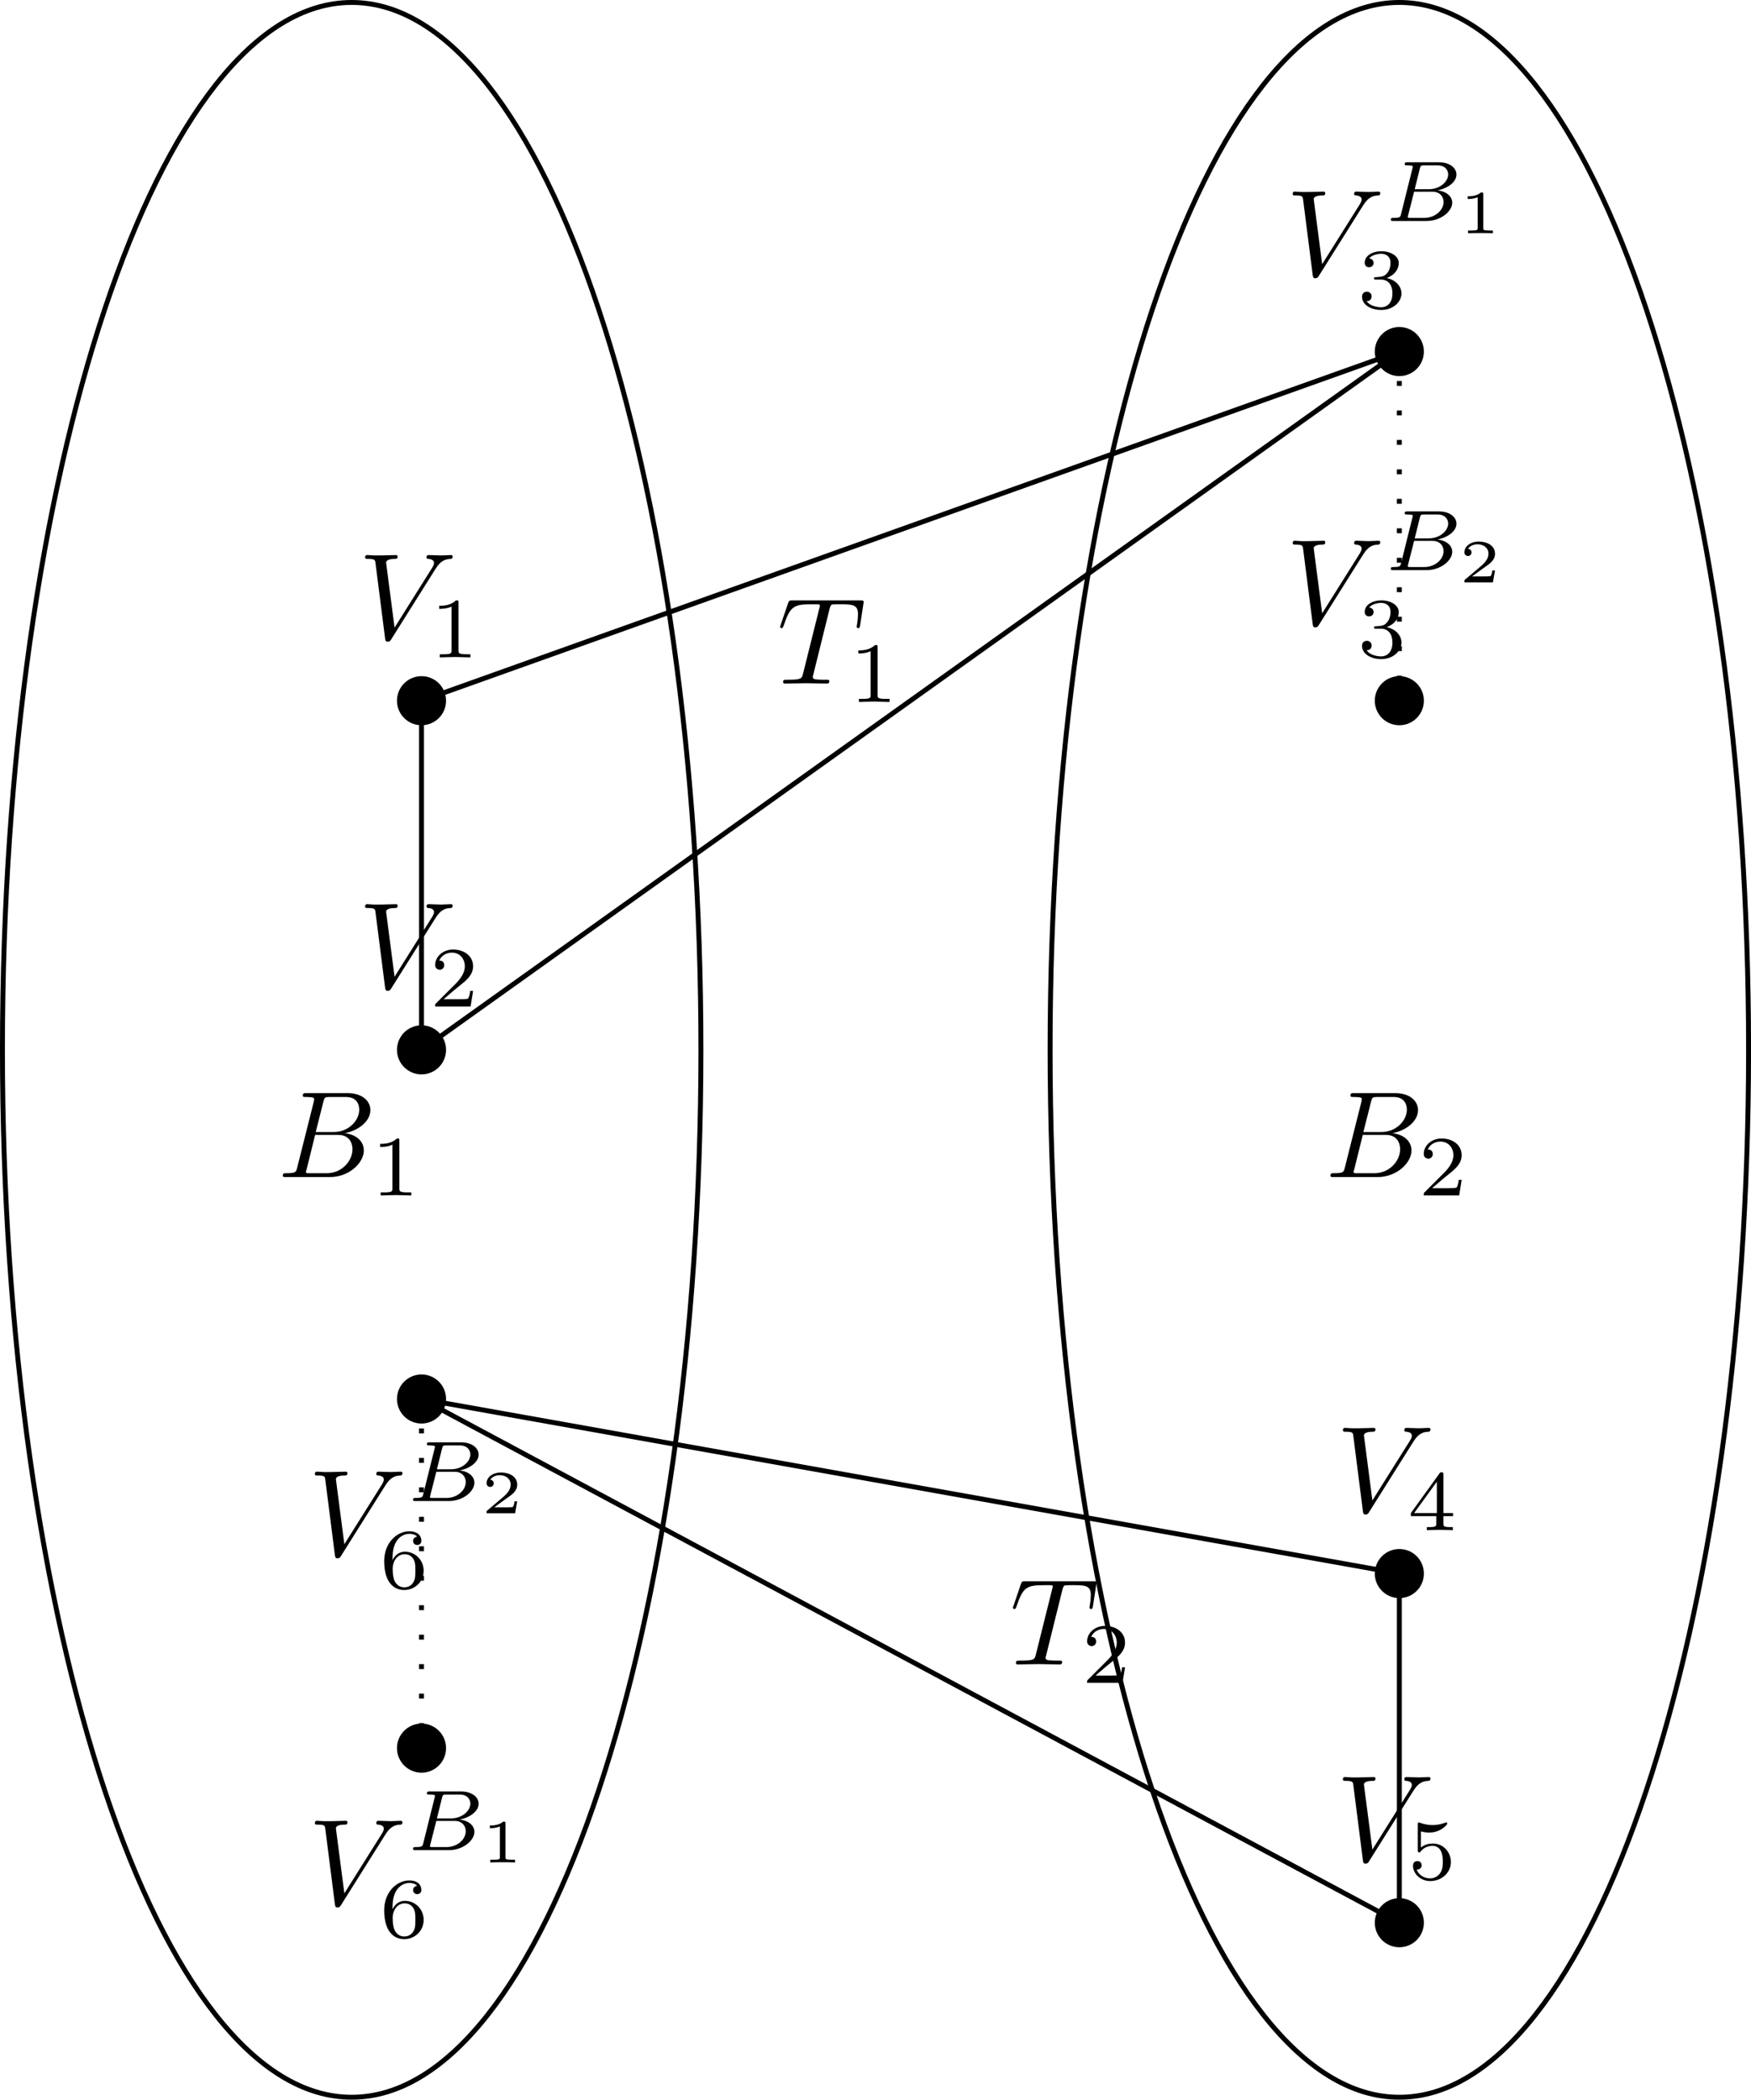 <?xml version="1.0" encoding="UTF-8"?>
<svg xmlns="http://www.w3.org/2000/svg" xmlns:xlink="http://www.w3.org/1999/xlink" width="142.131pt" height="170.477pt" viewBox="0 0 142.131 170.477" version="1.1">
<defs>
<g>
<symbol overflow="visible" id="glyph0-0">
<path style="stroke:none;" d=""/>
</symbol>
<symbol overflow="visible" id="glyph0-1">
<path style="stroke:none;" d="M 1.594 -0.781 C 1.5 -0.391 1.469 -0.312 0.688 -0.312 C 0.516 -0.312 0.422 -0.312 0.422 -0.109 C 0.422 0 0.516 0 0.688 0 L 4.25 0 C 5.828 0 7 -1.172 7 -2.156 C 7 -2.875 6.422 -3.453 5.453 -3.562 C 6.484 -3.75 7.531 -4.484 7.531 -5.438 C 7.531 -6.172 6.875 -6.812 5.688 -6.812 L 2.328 -6.812 C 2.141 -6.812 2.047 -6.812 2.047 -6.609 C 2.047 -6.5 2.141 -6.5 2.328 -6.5 C 2.344 -6.5 2.531 -6.5 2.703 -6.484 C 2.875 -6.453 2.969 -6.453 2.969 -6.312 C 2.969 -6.281 2.953 -6.25 2.938 -6.125 Z M 3.094 -3.656 L 3.719 -6.125 C 3.812 -6.469 3.828 -6.5 4.25 -6.5 L 5.547 -6.5 C 6.422 -6.5 6.625 -5.906 6.625 -5.469 C 6.625 -4.594 5.766 -3.656 4.562 -3.656 Z M 2.656 -0.312 C 2.516 -0.312 2.5 -0.312 2.438 -0.312 C 2.328 -0.328 2.297 -0.344 2.297 -0.422 C 2.297 -0.453 2.297 -0.469 2.359 -0.641 L 3.047 -3.422 L 4.922 -3.422 C 5.875 -3.422 6.078 -2.688 6.078 -2.266 C 6.078 -1.281 5.188 -0.312 4 -0.312 Z M 2.656 -0.312 "/>
</symbol>
<symbol overflow="visible" id="glyph0-2">
<path style="stroke:none;" d="M 6.266 -5.672 C 6.75 -6.453 7.172 -6.484 7.531 -6.5 C 7.656 -6.516 7.672 -6.672 7.672 -6.688 C 7.672 -6.766 7.609 -6.812 7.531 -6.812 C 7.281 -6.812 6.984 -6.781 6.719 -6.781 C 6.391 -6.781 6.047 -6.812 5.734 -6.812 C 5.672 -6.812 5.547 -6.812 5.547 -6.625 C 5.547 -6.516 5.625 -6.5 5.703 -6.5 C 5.969 -6.484 6.156 -6.375 6.156 -6.172 C 6.156 -6.016 6.016 -5.797 6.016 -5.797 L 2.953 -0.922 L 2.266 -6.203 C 2.266 -6.375 2.5 -6.5 2.953 -6.5 C 3.094 -6.5 3.203 -6.5 3.203 -6.703 C 3.203 -6.781 3.125 -6.812 3.078 -6.812 C 2.672 -6.812 2.25 -6.781 1.828 -6.781 C 1.656 -6.781 1.469 -6.781 1.281 -6.781 C 1.109 -6.781 0.922 -6.812 0.75 -6.812 C 0.672 -6.812 0.562 -6.812 0.562 -6.625 C 0.562 -6.5 0.641 -6.5 0.812 -6.5 C 1.359 -6.5 1.375 -6.406 1.406 -6.156 L 2.188 -0.016 C 2.219 0.188 2.266 0.219 2.391 0.219 C 2.547 0.219 2.594 0.172 2.672 0.047 Z M 6.266 -5.672 "/>
</symbol>
<symbol overflow="visible" id="glyph0-3">
<path style="stroke:none;" d="M 4.25 -6.047 C 4.328 -6.328 4.359 -6.391 4.484 -6.422 C 4.578 -6.438 4.906 -6.438 5.109 -6.438 C 6.125 -6.438 6.562 -6.406 6.562 -5.625 C 6.562 -5.469 6.531 -5.078 6.484 -4.828 C 6.484 -4.781 6.453 -4.672 6.453 -4.641 C 6.453 -4.578 6.484 -4.5 6.578 -4.5 C 6.688 -4.5 6.703 -4.578 6.734 -4.734 L 7 -6.469 C 7.016 -6.516 7.016 -6.609 7.016 -6.641 C 7.016 -6.75 6.922 -6.75 6.75 -6.75 L 1.219 -6.75 C 0.984 -6.75 0.969 -6.734 0.891 -6.547 L 0.297 -4.797 C 0.297 -4.781 0.234 -4.641 0.234 -4.609 C 0.234 -4.562 0.297 -4.5 0.359 -4.5 C 0.453 -4.5 0.469 -4.562 0.531 -4.719 C 1.062 -6.266 1.328 -6.438 2.797 -6.438 L 3.188 -6.438 C 3.469 -6.438 3.469 -6.406 3.469 -6.312 C 3.469 -6.266 3.438 -6.141 3.422 -6.109 L 2.094 -0.781 C 2 -0.422 1.969 -0.312 0.906 -0.312 C 0.547 -0.312 0.484 -0.312 0.484 -0.125 C 0.484 0 0.594 0 0.656 0 C 0.922 0 1.203 -0.016 1.469 -0.016 C 1.75 -0.016 2.047 -0.031 2.328 -0.031 C 2.609 -0.031 2.875 -0.016 3.156 -0.016 C 3.438 -0.016 3.734 0 4.016 0 C 4.109 0 4.234 0 4.234 -0.203 C 4.234 -0.312 4.156 -0.312 3.891 -0.312 C 3.656 -0.312 3.516 -0.312 3.266 -0.328 C 2.969 -0.359 2.891 -0.391 2.891 -0.547 C 2.891 -0.562 2.891 -0.609 2.938 -0.75 Z M 4.25 -6.047 "/>
</symbol>
<symbol overflow="visible" id="glyph1-0">
<path style="stroke:none;" d=""/>
</symbol>
<symbol overflow="visible" id="glyph1-1">
<path style="stroke:none;" d="M 2.328 -4.438 C 2.328 -4.625 2.328 -4.625 2.125 -4.625 C 1.672 -4.188 1.047 -4.188 0.766 -4.188 L 0.766 -3.938 C 0.922 -3.938 1.391 -3.938 1.766 -4.125 L 1.766 -0.578 C 1.766 -0.344 1.766 -0.25 1.078 -0.25 L 0.812 -0.25 L 0.812 0 C 0.938 0 1.797 -0.031 2.047 -0.031 C 2.266 -0.031 3.141 0 3.297 0 L 3.297 -0.25 L 3.031 -0.25 C 2.328 -0.25 2.328 -0.344 2.328 -0.578 Z M 2.328 -4.438 "/>
</symbol>
<symbol overflow="visible" id="glyph1-2">
<path style="stroke:none;" d="M 3.516 -1.266 L 3.281 -1.266 C 3.266 -1.109 3.188 -0.703 3.094 -0.641 C 3.047 -0.594 2.516 -0.594 2.406 -0.594 L 1.125 -0.594 C 1.859 -1.234 2.109 -1.438 2.516 -1.766 C 3.031 -2.172 3.516 -2.609 3.516 -3.266 C 3.516 -4.109 2.781 -4.625 1.891 -4.625 C 1.031 -4.625 0.438 -4.016 0.438 -3.375 C 0.438 -3.031 0.734 -2.984 0.812 -2.984 C 0.969 -2.984 1.172 -3.109 1.172 -3.359 C 1.172 -3.484 1.125 -3.734 0.766 -3.734 C 0.984 -4.219 1.453 -4.375 1.781 -4.375 C 2.484 -4.375 2.844 -3.828 2.844 -3.266 C 2.844 -2.656 2.406 -2.188 2.188 -1.938 L 0.516 -0.266 C 0.438 -0.203 0.438 -0.188 0.438 0 L 3.312 0 Z M 3.516 -1.266 "/>
</symbol>
<symbol overflow="visible" id="glyph1-3">
<path style="stroke:none;" d="M 1.906 -2.328 C 2.453 -2.328 2.844 -1.953 2.844 -1.203 C 2.844 -0.344 2.328 -0.078 1.938 -0.078 C 1.656 -0.078 1.031 -0.156 0.75 -0.578 C 1.078 -0.578 1.156 -0.812 1.156 -0.969 C 1.156 -1.188 0.984 -1.344 0.766 -1.344 C 0.578 -1.344 0.375 -1.219 0.375 -0.938 C 0.375 -0.281 1.094 0.141 1.938 0.141 C 2.906 0.141 3.578 -0.516 3.578 -1.203 C 3.578 -1.75 3.141 -2.297 2.375 -2.453 C 3.094 -2.719 3.359 -3.234 3.359 -3.672 C 3.359 -4.219 2.734 -4.625 1.953 -4.625 C 1.188 -4.625 0.594 -4.25 0.594 -3.688 C 0.594 -3.453 0.75 -3.328 0.953 -3.328 C 1.172 -3.328 1.312 -3.484 1.312 -3.672 C 1.312 -3.875 1.172 -4.031 0.953 -4.047 C 1.203 -4.344 1.672 -4.422 1.938 -4.422 C 2.25 -4.422 2.688 -4.266 2.688 -3.672 C 2.688 -3.375 2.594 -3.047 2.406 -2.844 C 2.188 -2.578 1.984 -2.562 1.641 -2.531 C 1.469 -2.516 1.453 -2.516 1.422 -2.516 C 1.406 -2.516 1.344 -2.5 1.344 -2.422 C 1.344 -2.328 1.406 -2.328 1.531 -2.328 Z M 1.906 -2.328 "/>
</symbol>
<symbol overflow="visible" id="glyph1-4">
<path style="stroke:none;" d="M 3.688 -1.141 L 3.688 -1.391 L 2.906 -1.391 L 2.906 -4.5 C 2.906 -4.641 2.906 -4.703 2.766 -4.703 C 2.672 -4.703 2.641 -4.703 2.578 -4.594 L 0.266 -1.391 L 0.266 -1.141 L 2.328 -1.141 L 2.328 -0.578 C 2.328 -0.328 2.328 -0.25 1.75 -0.25 L 1.562 -0.25 L 1.562 0 C 1.922 -0.016 2.359 -0.031 2.609 -0.031 C 2.875 -0.031 3.312 -0.016 3.672 0 L 3.672 -0.25 L 3.484 -0.25 C 2.906 -0.25 2.906 -0.328 2.906 -0.578 L 2.906 -1.141 Z M 2.375 -3.938 L 2.375 -1.391 L 0.531 -1.391 Z M 2.375 -3.938 "/>
</symbol>
<symbol overflow="visible" id="glyph1-5">
<path style="stroke:none;" d="M 1.078 -3.891 C 1.438 -3.797 1.641 -3.797 1.75 -3.797 C 2.672 -3.797 3.219 -4.422 3.219 -4.531 C 3.219 -4.609 3.172 -4.625 3.141 -4.625 C 3.125 -4.625 3.109 -4.625 3.078 -4.609 C 2.906 -4.547 2.547 -4.406 2.031 -4.406 C 1.828 -4.406 1.469 -4.422 1.016 -4.594 C 0.938 -4.625 0.922 -4.625 0.922 -4.625 C 0.828 -4.625 0.828 -4.547 0.828 -4.438 L 0.828 -2.391 C 0.828 -2.266 0.828 -2.188 0.938 -2.188 C 1 -2.188 1.016 -2.188 1.078 -2.281 C 1.375 -2.656 1.812 -2.719 2.047 -2.719 C 2.469 -2.719 2.656 -2.391 2.688 -2.328 C 2.812 -2.094 2.859 -1.828 2.859 -1.422 C 2.859 -1.219 2.859 -0.812 2.641 -0.5 C 2.469 -0.25 2.172 -0.078 1.828 -0.078 C 1.375 -0.078 0.906 -0.328 0.734 -0.797 C 1 -0.781 1.141 -0.953 1.141 -1.141 C 1.141 -1.438 0.875 -1.484 0.781 -1.484 C 0.781 -1.484 0.438 -1.484 0.438 -1.109 C 0.438 -0.484 1.016 0.141 1.844 0.141 C 2.734 0.141 3.516 -0.516 3.516 -1.406 C 3.516 -2.188 2.922 -2.906 2.062 -2.906 C 1.75 -2.906 1.391 -2.844 1.078 -2.578 Z M 1.078 -3.891 "/>
</symbol>
<symbol overflow="visible" id="glyph1-6">
<path style="stroke:none;" d="M 1.047 -2.281 C 1.047 -2.844 1.094 -3.359 1.359 -3.797 C 1.594 -4.172 1.969 -4.422 2.422 -4.422 C 2.625 -4.422 2.906 -4.375 3.047 -4.188 C 2.875 -4.172 2.719 -4.047 2.719 -3.844 C 2.719 -3.672 2.844 -3.516 3.047 -3.516 C 3.266 -3.516 3.391 -3.656 3.391 -3.859 C 3.391 -4.266 3.094 -4.625 2.406 -4.625 C 1.406 -4.625 0.375 -3.703 0.375 -2.203 C 0.375 -0.406 1.219 0.141 2 0.141 C 2.844 0.141 3.578 -0.516 3.578 -1.422 C 3.578 -2.312 2.875 -2.969 2.062 -2.969 C 1.5 -2.969 1.203 -2.594 1.047 -2.281 Z M 2 -0.078 C 1.641 -0.078 1.375 -0.281 1.219 -0.594 C 1.125 -0.797 1.062 -1.156 1.062 -1.562 C 1.062 -2.25 1.469 -2.766 2.031 -2.766 C 2.344 -2.766 2.562 -2.641 2.734 -2.391 C 2.906 -2.125 2.906 -1.828 2.906 -1.422 C 2.906 -1.031 2.906 -0.734 2.719 -0.453 C 2.562 -0.219 2.328 -0.078 2 -0.078 Z M 2 -0.078 "/>
</symbol>
<symbol overflow="visible" id="glyph2-0">
<path style="stroke:none;" d=""/>
</symbol>
<symbol overflow="visible" id="glyph2-1">
<path style="stroke:none;" d="M 1.328 -0.547 C 1.266 -0.312 1.25 -0.25 0.703 -0.25 C 0.594 -0.25 0.5 -0.25 0.5 -0.109 C 0.5 0 0.578 0 0.703 0 L 3.406 0 C 4.578 0 5.484 -0.797 5.484 -1.484 C 5.484 -1.984 5.031 -2.406 4.281 -2.484 C 5.125 -2.641 5.828 -3.172 5.828 -3.766 C 5.828 -4.297 5.297 -4.766 4.391 -4.766 L 1.859 -4.766 C 1.719 -4.766 1.625 -4.766 1.625 -4.609 C 1.625 -4.516 1.719 -4.516 1.859 -4.516 C 1.859 -4.516 2 -4.516 2.125 -4.5 C 2.266 -4.484 2.281 -4.469 2.281 -4.391 C 2.281 -4.391 2.281 -4.344 2.25 -4.25 Z M 2.438 -2.578 L 2.859 -4.266 C 2.922 -4.484 2.922 -4.516 3.219 -4.516 L 4.281 -4.516 C 4.984 -4.516 5.156 -4.047 5.156 -3.781 C 5.156 -3.219 4.516 -2.578 3.578 -2.578 Z M 2.109 -0.25 C 1.891 -0.25 1.875 -0.266 1.875 -0.328 C 1.875 -0.328 1.875 -0.359 1.906 -0.469 L 2.391 -2.375 L 3.875 -2.375 C 4.516 -2.375 4.781 -1.938 4.781 -1.547 C 4.781 -0.844 4.062 -0.25 3.219 -0.25 Z M 2.109 -0.25 "/>
</symbol>
<symbol overflow="visible" id="glyph3-0">
<path style="stroke:none;" d=""/>
</symbol>
<symbol overflow="visible" id="glyph3-1">
<path style="stroke:none;" d="M 1.984 -3.172 C 1.984 -3.312 1.969 -3.312 1.797 -3.312 C 1.453 -3 0.891 -3 0.797 -3 L 0.719 -3 L 0.719 -2.781 L 0.797 -2.781 C 0.906 -2.781 1.234 -2.797 1.531 -2.922 L 1.531 -0.422 C 1.531 -0.281 1.531 -0.219 1 -0.219 L 0.75 -0.219 L 0.75 0 C 1.016 -0.016 1.469 -0.016 1.75 -0.016 C 2.047 -0.016 2.484 -0.016 2.766 0 L 2.766 -0.219 L 2.516 -0.219 C 1.984 -0.219 1.984 -0.281 1.984 -0.422 Z M 1.984 -3.172 "/>
</symbol>
<symbol overflow="visible" id="glyph3-2">
<path style="stroke:none;" d="M 2.938 -0.969 L 2.719 -0.969 C 2.719 -0.875 2.656 -0.562 2.578 -0.516 C 2.547 -0.484 2.125 -0.484 2.047 -0.484 L 1.078 -0.484 C 1.406 -0.719 1.766 -1 2.062 -1.203 C 2.516 -1.516 2.938 -1.797 2.938 -2.328 C 2.938 -2.969 2.328 -3.312 1.625 -3.312 C 0.953 -3.312 0.453 -2.938 0.453 -2.438 C 0.453 -2.188 0.672 -2.141 0.75 -2.141 C 0.875 -2.141 1.031 -2.234 1.031 -2.438 C 1.031 -2.609 0.906 -2.719 0.75 -2.719 C 0.891 -2.953 1.188 -3.094 1.516 -3.094 C 2 -3.094 2.406 -2.812 2.406 -2.328 C 2.406 -1.906 2.109 -1.578 1.734 -1.266 L 0.516 -0.234 C 0.469 -0.188 0.453 -0.188 0.453 -0.156 L 0.453 0 L 2.766 0 Z M 2.938 -0.969 "/>
</symbol>
</g>
<clipPath id="clip1">
  <path d="M 0 0 L 63 0 L 63 170.477 L 0 170.477 Z M 0 0 "/>
</clipPath>
<clipPath id="clip2">
  <path d="M 79 0 L 142.133 0 L 142.133 170.477 L 79 170.477 Z M 79 0 "/>
</clipPath>
</defs>
<g id="surface1">
<g style="fill:rgb(0%,0%,0%);fill-opacity:1;">
  <use xlink:href="#glyph0-1" x="22.533" y="95.566"/>
</g>
<g style="fill:rgb(0%,0%,0%);fill-opacity:1;">
  <use xlink:href="#glyph1-1" x="30.089" y="97.06"/>
</g>
<g style="fill:rgb(0%,0%,0%);fill-opacity:1;">
  <use xlink:href="#glyph0-1" x="107.572" y="95.566"/>
</g>
<g style="fill:rgb(0%,0%,0%);fill-opacity:1;">
  <use xlink:href="#glyph1-2" x="115.129" y="97.06"/>
</g>
<g clip-path="url(#clip1)" clip-rule="nonzero">
<path style="fill:none;stroke-width:0.399;stroke-linecap:butt;stroke-linejoin:miter;stroke:rgb(0%,0%,0%);stroke-opacity:1;stroke-miterlimit:10;" d="M 28.349 -0 C 28.349 46.968 15.657 85.039 0.001 85.039 C -15.655 85.039 -28.347 46.968 -28.347 -0 C -28.347 -46.969 -15.655 -85.039 0.001 -85.039 C 15.657 -85.039 28.349 -46.969 28.349 -0 Z M 28.349 -0 " transform="matrix(1,0,0,-1,28.546,85.238)"/>
</g>
<g clip-path="url(#clip2)" clip-rule="nonzero">
<path style="fill:none;stroke-width:0.399;stroke-linecap:butt;stroke-linejoin:miter;stroke:rgb(0%,0%,0%);stroke-opacity:1;stroke-miterlimit:10;" d="M 113.388 -0 C 113.388 46.968 100.696 85.039 85.04 85.039 C 69.384 85.039 56.692 46.968 56.692 -0 C 56.692 -46.969 69.384 -85.039 85.04 -85.039 C 100.696 -85.039 113.388 -46.969 113.388 -0 Z M 113.388 -0 " transform="matrix(1,0,0,-1,28.546,85.238)"/>
</g>
<g style="fill:rgb(0%,0%,0%);fill-opacity:1;">
  <use xlink:href="#glyph0-2" x="29.074" y="51.878"/>
</g>
<g style="fill:rgb(0%,0%,0%);fill-opacity:1;">
  <use xlink:href="#glyph1-1" x="34.886" y="53.372"/>
</g>
<g style="fill:rgb(0%,0%,0%);fill-opacity:1;">
  <use xlink:href="#glyph0-2" x="29.074" y="80.224"/>
</g>
<g style="fill:rgb(0%,0%,0%);fill-opacity:1;">
  <use xlink:href="#glyph1-2" x="34.886" y="81.719"/>
</g>
<g style="fill:rgb(0%,0%,0%);fill-opacity:1;">
  <use xlink:href="#glyph0-2" x="104.369" y="22.369"/>
</g>
<g style="fill:rgb(0%,0%,0%);fill-opacity:1;">
  <use xlink:href="#glyph2-1" x="112.395" y="17.941"/>
</g>
<g style="fill:rgb(0%,0%,0%);fill-opacity:1;">
  <use xlink:href="#glyph3-1" x="118.414" y="18.937"/>
</g>
<g style="fill:rgb(0%,0%,0%);fill-opacity:1;">
  <use xlink:href="#glyph1-3" x="110.181" y="25.026"/>
</g>
<g style="fill:rgb(0%,0%,0%);fill-opacity:1;">
  <use xlink:href="#glyph0-2" x="104.369" y="50.715"/>
</g>
<g style="fill:rgb(0%,0%,0%);fill-opacity:1;">
  <use xlink:href="#glyph2-1" x="112.395" y="46.288"/>
</g>
<g style="fill:rgb(0%,0%,0%);fill-opacity:1;">
  <use xlink:href="#glyph3-2" x="118.414" y="47.284"/>
</g>
<g style="fill:rgb(0%,0%,0%);fill-opacity:1;">
  <use xlink:href="#glyph1-3" x="110.181" y="53.372"/>
</g>
<path style=" stroke:none;fill-rule:nonzero;fill:rgb(0%,0%,0%);fill-opacity:1;" d="M 36.207 56.891 C 36.207 55.789 35.316 54.898 34.215 54.898 C 33.113 54.898 32.223 55.789 32.223 56.891 C 32.223 57.992 33.113 58.883 34.215 58.883 C 35.316 58.883 36.207 57.992 36.207 56.891 Z M 36.207 56.891 "/>
<path style=" stroke:none;fill-rule:nonzero;fill:rgb(0%,0%,0%);fill-opacity:1;" d="M 36.207 85.238 C 36.207 84.137 35.316 83.246 34.215 83.246 C 33.113 83.246 32.223 84.137 32.223 85.238 C 32.223 86.34 33.113 87.23 34.215 87.23 C 35.316 87.23 36.207 86.34 36.207 85.238 Z M 36.207 85.238 "/>
<path style=" stroke:none;fill-rule:nonzero;fill:rgb(0%,0%,0%);fill-opacity:1;" d="M 115.578 28.543 C 115.578 27.445 114.688 26.551 113.586 26.551 C 112.484 26.551 111.594 27.445 111.594 28.543 C 111.594 29.645 112.484 30.535 113.586 30.535 C 114.688 30.535 115.578 29.645 115.578 28.543 Z M 115.578 28.543 "/>
<path style=" stroke:none;fill-rule:nonzero;fill:rgb(0%,0%,0%);fill-opacity:1;" d="M 115.578 56.891 C 115.578 55.789 114.688 54.898 113.586 54.898 C 112.484 54.898 111.594 55.789 111.594 56.891 C 111.594 57.992 112.484 58.883 113.586 58.883 C 114.688 58.883 115.578 57.992 115.578 56.891 Z M 115.578 56.891 "/>
<path style="fill:none;stroke-width:0.399;stroke-linecap:butt;stroke-linejoin:miter;stroke:rgb(0%,0%,0%);stroke-opacity:1;stroke-miterlimit:10;" d="M 5.669 28.347 L 5.669 -0 L 85.04 56.695 Z M 5.669 28.347 " transform="matrix(1,0,0,-1,28.546,85.238)"/>
<path style="fill:none;stroke-width:0.399;stroke-linecap:butt;stroke-linejoin:miter;stroke:rgb(0%,0%,0%);stroke-opacity:1;stroke-dasharray:0.399,1.993;stroke-miterlimit:10;" d="M 85.04 56.695 L 85.04 28.347 " transform="matrix(1,0,0,-1,28.546,85.238)"/>
<g style="fill:rgb(0%,0%,0%);fill-opacity:1;">
  <use xlink:href="#glyph0-3" x="63.084" y="55.5"/>
</g>
<g style="fill:rgb(0%,0%,0%);fill-opacity:1;">
  <use xlink:href="#glyph1-1" x="68.906" y="56.994"/>
</g>
<g style="fill:rgb(0%,0%,0%);fill-opacity:1;">
  <use xlink:href="#glyph0-2" x="108.445" y="122.744"/>
</g>
<g style="fill:rgb(0%,0%,0%);fill-opacity:1;">
  <use xlink:href="#glyph1-4" x="114.256" y="124.238"/>
</g>
<g style="fill:rgb(0%,0%,0%);fill-opacity:1;">
  <use xlink:href="#glyph0-2" x="108.445" y="151.09"/>
</g>
<g style="fill:rgb(0%,0%,0%);fill-opacity:1;">
  <use xlink:href="#glyph1-5" x="114.256" y="152.585"/>
</g>
<g style="fill:rgb(0%,0%,0%);fill-opacity:1;">
  <use xlink:href="#glyph0-2" x="24.999" y="126.298"/>
</g>
<g style="fill:rgb(0%,0%,0%);fill-opacity:1;">
  <use xlink:href="#glyph2-1" x="33.025" y="121.87"/>
</g>
<g style="fill:rgb(0%,0%,0%);fill-opacity:1;">
  <use xlink:href="#glyph3-2" x="39.044" y="122.866"/>
</g>
<g style="fill:rgb(0%,0%,0%);fill-opacity:1;">
  <use xlink:href="#glyph1-6" x="30.811" y="128.954"/>
</g>
<g style="fill:rgb(0%,0%,0%);fill-opacity:1;">
  <use xlink:href="#glyph0-2" x="24.999" y="154.644"/>
</g>
<g style="fill:rgb(0%,0%,0%);fill-opacity:1;">
  <use xlink:href="#glyph2-1" x="33.025" y="150.216"/>
</g>
<g style="fill:rgb(0%,0%,0%);fill-opacity:1;">
  <use xlink:href="#glyph3-1" x="39.044" y="151.213"/>
</g>
<g style="fill:rgb(0%,0%,0%);fill-opacity:1;">
  <use xlink:href="#glyph1-6" x="30.811" y="157.301"/>
</g>
<path style=" stroke:none;fill-rule:nonzero;fill:rgb(0%,0%,0%);fill-opacity:1;" d="M 115.578 127.758 C 115.578 126.656 114.688 125.766 113.586 125.766 C 112.484 125.766 111.594 126.656 111.594 127.758 C 111.594 128.859 112.484 129.75 113.586 129.75 C 114.688 129.75 115.578 128.859 115.578 127.758 Z M 115.578 127.758 "/>
<path style=" stroke:none;fill-rule:nonzero;fill:rgb(0%,0%,0%);fill-opacity:1;" d="M 115.578 156.105 C 115.578 155.004 114.688 154.113 113.586 154.113 C 112.484 154.113 111.594 155.004 111.594 156.105 C 111.594 157.207 112.484 158.098 113.586 158.098 C 114.688 158.098 115.578 157.207 115.578 156.105 Z M 115.578 156.105 "/>
<path style=" stroke:none;fill-rule:nonzero;fill:rgb(0%,0%,0%);fill-opacity:1;" d="M 36.207 113.586 C 36.207 112.484 35.316 111.594 34.215 111.594 C 33.113 111.594 32.223 112.484 32.223 113.586 C 32.223 114.684 33.113 115.578 34.215 115.578 C 35.316 115.578 36.207 114.684 36.207 113.586 Z M 36.207 113.586 "/>
<path style=" stroke:none;fill-rule:nonzero;fill:rgb(0%,0%,0%);fill-opacity:1;" d="M 36.207 141.93 C 36.207 140.832 35.316 139.938 34.215 139.938 C 33.113 139.938 32.223 140.832 32.223 141.93 C 32.223 143.031 33.113 143.926 34.215 143.926 C 35.316 143.926 36.207 143.031 36.207 141.93 Z M 36.207 141.93 "/>
<path style="fill:none;stroke-width:0.399;stroke-linecap:butt;stroke-linejoin:miter;stroke:rgb(0%,0%,0%);stroke-opacity:1;stroke-miterlimit:10;" d="M 85.04 -42.52 L 85.04 -70.867 L 5.669 -28.348 Z M 85.04 -42.52 " transform="matrix(1,0,0,-1,28.546,85.238)"/>
<path style="fill:none;stroke-width:0.399;stroke-linecap:butt;stroke-linejoin:miter;stroke:rgb(0%,0%,0%);stroke-opacity:1;stroke-dasharray:0.399,1.993;stroke-miterlimit:10;" d="M 5.669 -28.348 L 5.669 -56.692 " transform="matrix(1,0,0,-1,28.546,85.238)"/>
<g style="fill:rgb(0%,0%,0%);fill-opacity:1;">
  <use xlink:href="#glyph0-3" x="81.982" y="135.138"/>
</g>
<g style="fill:rgb(0%,0%,0%);fill-opacity:1;">
  <use xlink:href="#glyph1-2" x="87.804" y="136.633"/>
</g>
</g>
</svg>

